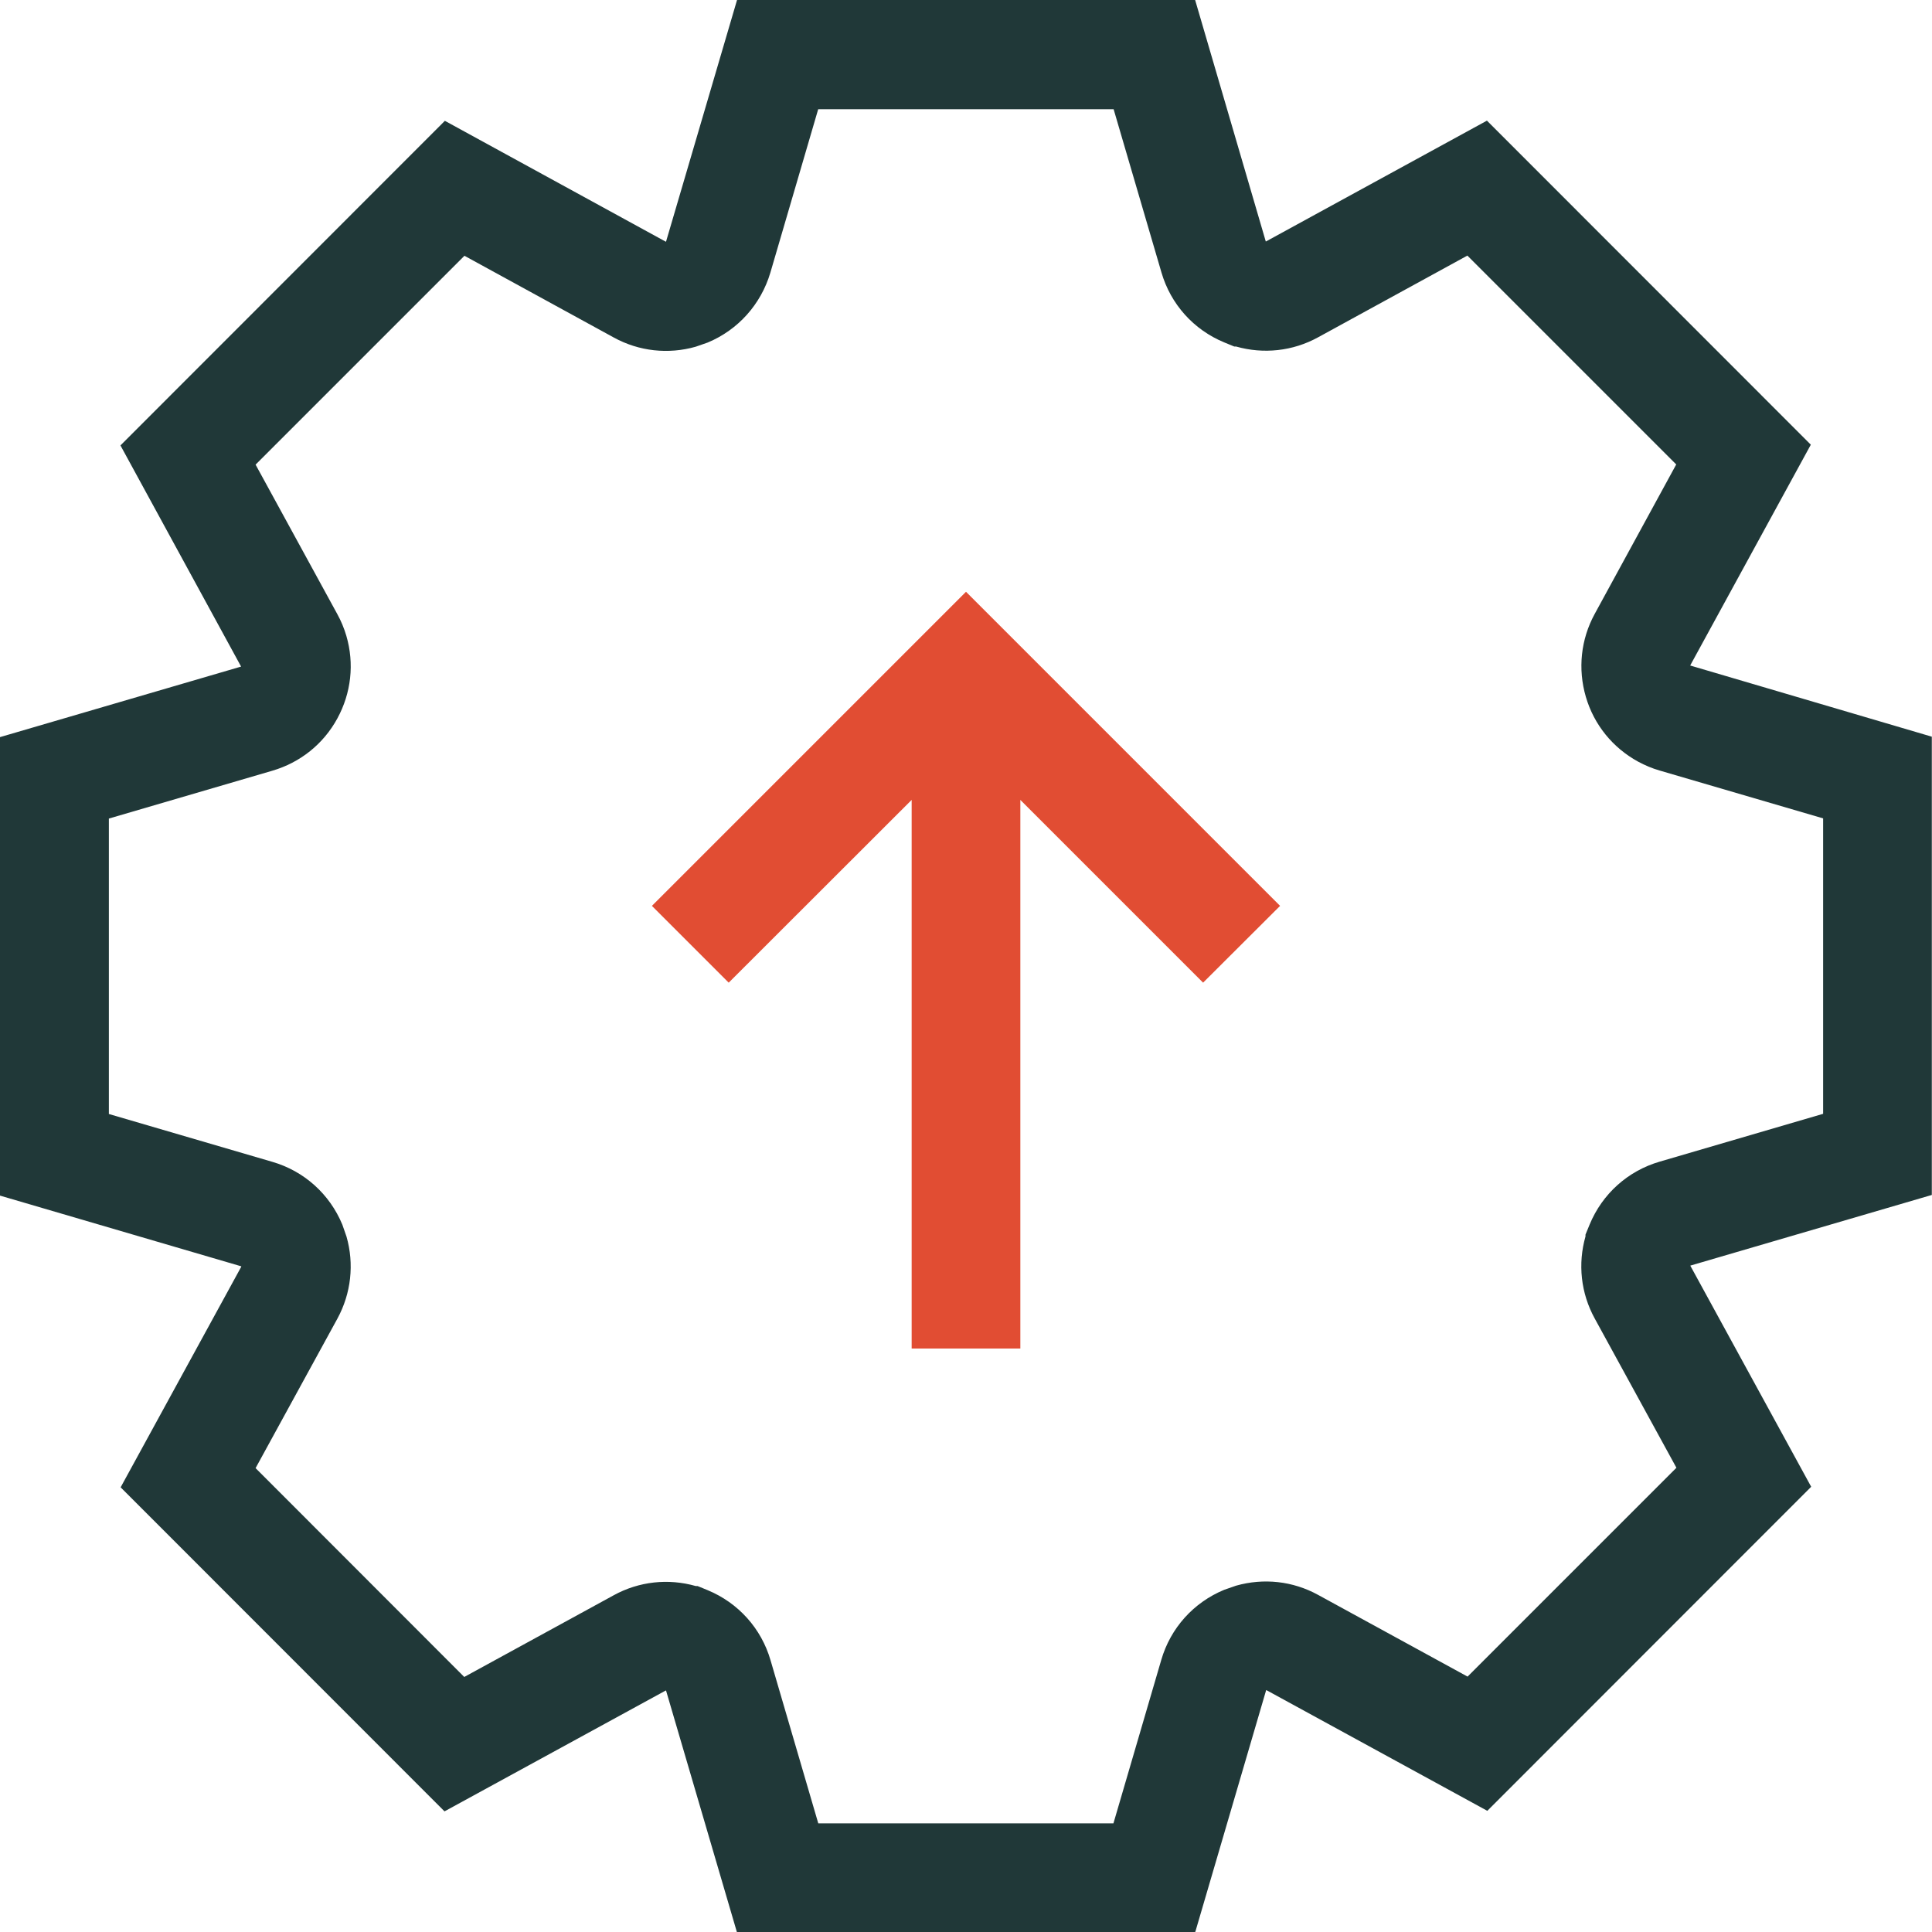 <?xml version="1.0" encoding="UTF-8"?><svg id="Layer_2" xmlns="http://www.w3.org/2000/svg" viewBox="0 0 106.66 106.66"><defs><style>.cls-1{fill:#e14d33;}.cls-2{fill:#203838;}</style></defs><g id="Layer_1-2"><g id="Group_133"><g id="Group_76"><g id="Path_62"><path class="cls-2" d="m65.97,106.66h-25.29l-3.91-13.33h0s-.02,0-.02,0l-12.21,6.67-17.88-17.89,6.66-12.18v-.02s-13.34-3.91-13.34-3.91v-25.3l13.33-3.9-6.66-12.21L24.56,6.67l12.19,6.67h.02s3.92-13.34,3.92-13.34h25.29l3.9,13.33h0s.01,0,.01,0l12.2-6.67,17.88,17.89-6.66,12.19,13.34,3.93v25.3l-13.33,3.9h0s0,.01,0,.01l6.67,12.2-17.88,17.89-12.19-6.66h-.02s-3.91,13.34-3.91,13.34Zm-20.8-6h16.3l2.64-9.02c.51-1.76,1.78-3.17,3.47-3.87l.66-.23c1.52-.43,3.13-.26,4.53.51l8.25,4.51,11.53-11.53-4.51-8.24c-.77-1.4-.94-3.02-.51-4.53v-.1l.23-.56c.7-1.69,2.11-2.96,3.87-3.47l9.02-2.64v-16.31l-9.02-2.64c-.42-.12-.82-.29-1.19-.49-1.41-.77-2.44-2.04-2.89-3.58-.45-1.54-.28-3.17.49-4.58l4.5-8.25-11.53-11.53-8.24,4.51c-1.4.77-3.02.94-4.53.51h-.1l-.56-.23c-1.69-.7-2.95-2.11-3.46-3.86l-2.64-9.01h-16.31l-2.64,9.02c-.52,1.75-1.78,3.16-3.46,3.86l-.66.23c-1.51.43-3.13.26-4.53-.51l-8.24-4.51-11.53,11.53,4.51,8.25c.21.38.38.79.5,1.2.45,1.54.27,3.16-.5,4.57s-2.05,2.43-3.59,2.88l-9.02,2.64v16.31l9.02,2.64c1.76.51,3.17,1.78,3.87,3.47l.23.66c.43,1.51.26,3.13-.51,4.54l-4.51,8.24,11.52,11.53,8.25-4.51c1.4-.77,3.02-.94,4.53-.51h.1l.56.23c1.69.7,2.96,2.11,3.47,3.87l2.64,9.02Z"/></g><polygon class="cls-1" points="70.67 50.01 53.33 32.67 35.99 50.01 40.23 54.25 50.33 44.16 50.33 74.45 56.33 74.45 56.33 44.16 66.42 54.25 70.67 50.01"/></g></g></g></svg>
